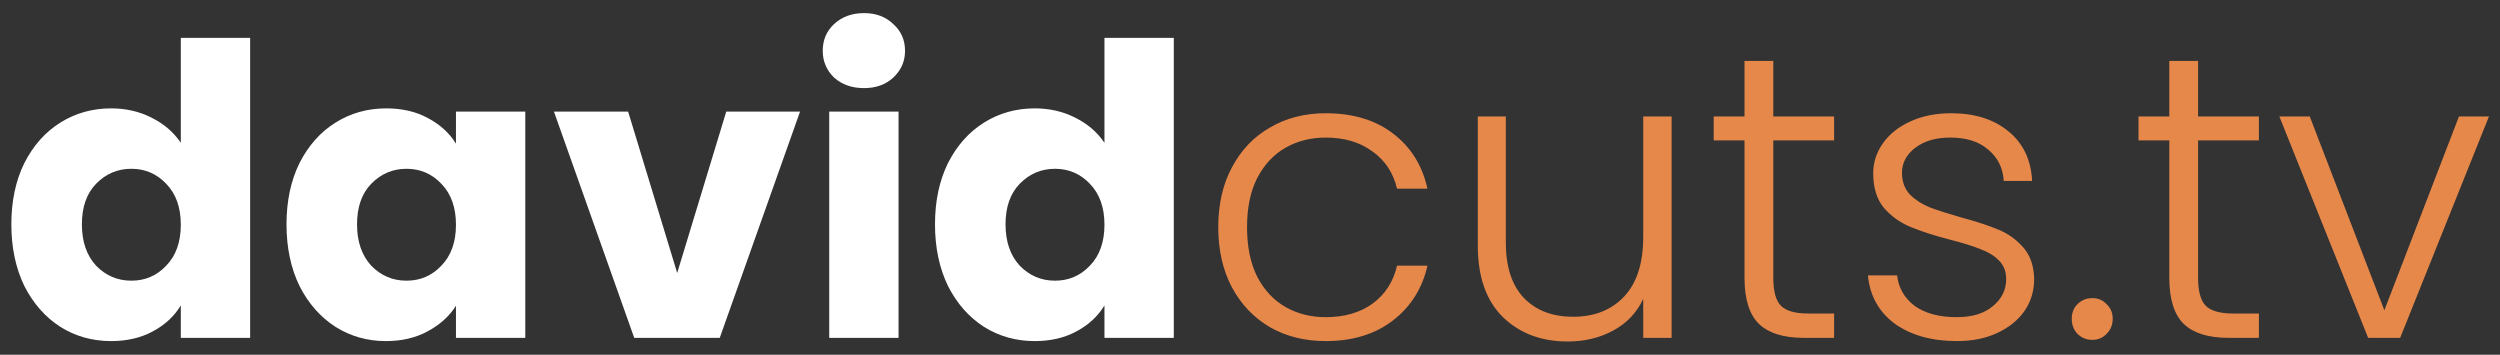 <svg width="148" height="21" viewBox="0 0 148 21" fill="none" xmlns="http://www.w3.org/2000/svg">
<rect x="0" y="0" width="148" height="21" fill="#333333" stroke="none"/>
<path d="M0.672 13.28C0.672 11.904 0.928 10.696 1.44 9.656C1.968 8.616 2.68 7.816 3.576 7.256C4.472 6.696 5.472 6.416 6.576 6.416C7.456 6.416 8.256 6.6 8.976 6.968C9.712 7.336 10.288 7.832 10.704 8.456V2.24H14.808V20H10.704V18.08C10.32 18.72 9.768 19.232 9.048 19.616C8.344 20 7.52 20.192 6.576 20.192C5.472 20.192 4.472 19.912 3.576 19.352C2.68 18.776 1.968 17.968 1.44 16.928C0.928 15.872 0.672 14.656 0.672 13.28ZM10.704 13.304C10.704 12.28 10.416 11.472 9.84 10.88C9.28 10.288 8.592 9.992 7.776 9.992C6.96 9.992 6.264 10.288 5.688 10.88C5.128 11.456 4.848 12.256 4.848 13.28C4.848 14.304 5.128 15.12 5.688 15.728C6.264 16.32 6.96 16.616 7.776 16.616C8.592 16.616 9.28 16.32 9.84 15.728C10.416 15.136 10.704 14.328 10.704 13.304ZM16.961 13.28C16.961 11.904 17.217 10.696 17.729 9.656C18.257 8.616 18.969 7.816 19.865 7.256C20.761 6.696 21.761 6.416 22.865 6.416C23.809 6.416 24.633 6.608 25.337 6.992C26.057 7.376 26.609 7.88 26.993 8.504V6.608H31.097V20H26.993V18.104C26.593 18.728 26.033 19.232 25.313 19.616C24.609 20 23.785 20.192 22.841 20.192C21.753 20.192 20.761 19.912 19.865 19.352C18.969 18.776 18.257 17.968 17.729 16.928C17.217 15.872 16.961 14.656 16.961 13.28ZM26.993 13.304C26.993 12.28 26.705 11.472 26.129 10.88C25.569 10.288 24.881 9.992 24.065 9.992C23.249 9.992 22.553 10.288 21.977 10.88C21.417 11.456 21.137 12.256 21.137 13.28C21.137 14.304 21.417 15.12 21.977 15.728C22.553 16.32 23.249 16.616 24.065 16.616C24.881 16.616 25.569 16.32 26.129 15.728C26.705 15.136 26.993 14.328 26.993 13.304ZM40.09 16.16L42.994 6.608H47.362L42.61 20H37.546L32.794 6.608H37.186L40.09 16.16ZM51.154 5.216C50.434 5.216 49.842 5.008 49.378 4.592C48.93 4.16 48.706 3.632 48.706 3.008C48.706 2.368 48.93 1.84 49.378 1.424C49.842 0.992 50.434 0.776 51.154 0.776C51.858 0.776 52.434 0.992 52.882 1.424C53.346 1.84 53.578 2.368 53.578 3.008C53.578 3.632 53.346 4.16 52.882 4.592C52.434 5.008 51.858 5.216 51.154 5.216ZM53.194 6.608V20H49.09V6.608H53.194ZM55.352 13.28C55.352 11.904 55.608 10.696 56.12 9.656C56.648 8.616 57.36 7.816 58.256 7.256C59.152 6.696 60.152 6.416 61.256 6.416C62.136 6.416 62.936 6.6 63.656 6.968C64.392 7.336 64.968 7.832 65.384 8.456V2.24H69.488V20H65.384V18.08C65 18.72 64.448 19.232 63.728 19.616C63.024 20 62.2 20.192 61.256 20.192C60.152 20.192 59.152 19.912 58.256 19.352C57.36 18.776 56.648 17.968 56.12 16.928C55.608 15.872 55.352 14.656 55.352 13.28ZM65.384 13.304C65.384 12.28 65.096 11.472 64.52 10.88C63.96 10.288 63.272 9.992 62.456 9.992C61.64 9.992 60.944 10.288 60.368 10.88C59.808 11.456 59.528 12.256 59.528 13.28C59.528 14.304 59.808 15.12 60.368 15.728C60.944 16.32 61.64 16.616 62.456 16.616C63.272 16.616 63.96 16.32 64.52 15.728C65.096 15.136 65.384 14.328 65.384 13.304Z" fill="white"/>
<path d="M72.121 13.448C72.121 12.088 72.393 10.904 72.937 9.896C73.481 8.872 74.233 8.088 75.193 7.544C76.153 6.984 77.249 6.704 78.481 6.704C80.097 6.704 81.425 7.104 82.465 7.904C83.521 8.704 84.201 9.792 84.505 11.168H82.705C82.481 10.224 81.993 9.488 81.241 8.96C80.505 8.416 79.585 8.144 78.481 8.144C77.601 8.144 76.809 8.344 76.105 8.744C75.401 9.144 74.841 9.744 74.425 10.544C74.025 11.328 73.825 12.296 73.825 13.448C73.825 14.6 74.025 15.576 74.425 16.376C74.841 17.176 75.401 17.776 76.105 18.176C76.809 18.576 77.601 18.776 78.481 18.776C79.585 18.776 80.505 18.512 81.241 17.984C81.993 17.44 82.481 16.688 82.705 15.728H84.505C84.201 17.072 83.521 18.152 82.465 18.968C81.409 19.784 80.081 20.192 78.481 20.192C77.249 20.192 76.153 19.92 75.193 19.376C74.233 18.816 73.481 18.032 72.937 17.024C72.393 16 72.121 14.808 72.121 13.448ZM98.96 6.896V20H97.279V17.696C96.895 18.512 96.303 19.136 95.504 19.568C94.704 20 93.808 20.216 92.816 20.216C91.248 20.216 89.968 19.736 88.975 18.776C87.984 17.8 87.487 16.392 87.487 14.552V6.896H89.144V14.36C89.144 15.784 89.496 16.872 90.2 17.624C90.919 18.376 91.895 18.752 93.127 18.752C94.391 18.752 95.4 18.352 96.151 17.552C96.903 16.752 97.279 15.576 97.279 14.024V6.896H98.96ZM104.979 8.312V16.448C104.979 17.248 105.131 17.8 105.435 18.104C105.739 18.408 106.275 18.56 107.043 18.56H108.579V20H106.779C105.595 20 104.715 19.728 104.139 19.184C103.563 18.624 103.275 17.712 103.275 16.448V8.312H101.451V6.896H103.275V3.608H104.979V6.896H108.579V8.312H104.979ZM115.862 20.192C114.358 20.192 113.126 19.848 112.166 19.16C111.222 18.456 110.694 17.504 110.582 16.304H112.31C112.39 17.04 112.734 17.64 113.342 18.104C113.966 18.552 114.798 18.776 115.838 18.776C116.75 18.776 117.462 18.56 117.974 18.128C118.502 17.696 118.766 17.16 118.766 16.52C118.766 16.072 118.622 15.704 118.334 15.416C118.046 15.128 117.678 14.904 117.23 14.744C116.798 14.568 116.206 14.384 115.454 14.192C114.478 13.936 113.686 13.68 113.078 13.424C112.47 13.168 111.95 12.792 111.518 12.296C111.102 11.784 110.894 11.104 110.894 10.256C110.894 9.616 111.086 9.024 111.47 8.48C111.854 7.936 112.398 7.504 113.102 7.184C113.806 6.864 114.606 6.704 115.502 6.704C116.91 6.704 118.046 7.064 118.91 7.784C119.774 8.488 120.238 9.464 120.302 10.712H118.622C118.574 9.944 118.27 9.328 117.71 8.864C117.166 8.384 116.414 8.144 115.454 8.144C114.606 8.144 113.918 8.344 113.39 8.744C112.862 9.144 112.598 9.64 112.598 10.232C112.598 10.744 112.75 11.168 113.054 11.504C113.374 11.824 113.766 12.08 114.23 12.272C114.694 12.448 115.318 12.648 116.102 12.872C117.046 13.128 117.798 13.376 118.358 13.616C118.918 13.856 119.398 14.208 119.798 14.672C120.198 15.136 120.406 15.752 120.422 16.52C120.422 17.224 120.23 17.856 119.846 18.416C119.462 18.96 118.926 19.392 118.238 19.712C117.55 20.032 116.758 20.192 115.862 20.192ZM123.872 20.12C123.52 20.12 123.224 20 122.984 19.76C122.76 19.52 122.648 19.224 122.648 18.872C122.648 18.52 122.76 18.232 122.984 18.008C123.224 17.768 123.52 17.648 123.872 17.648C124.208 17.648 124.488 17.768 124.712 18.008C124.952 18.232 125.072 18.52 125.072 18.872C125.072 19.224 124.952 19.52 124.712 19.76C124.488 20 124.208 20.12 123.872 20.12ZM130.127 8.312V16.448C130.127 17.248 130.279 17.8 130.583 18.104C130.887 18.408 131.423 18.56 132.191 18.56H133.727V20H131.927C130.743 20 129.863 19.728 129.287 19.184C128.711 18.624 128.423 17.712 128.423 16.448V8.312H126.599V6.896H128.423V3.608H130.127V6.896H133.727V8.312H130.127ZM141.154 18.368L145.57 6.896H147.346L142.09 20H140.194L134.938 6.896H136.738L141.154 18.368Z" fill="#E7884B"/>
</svg>
